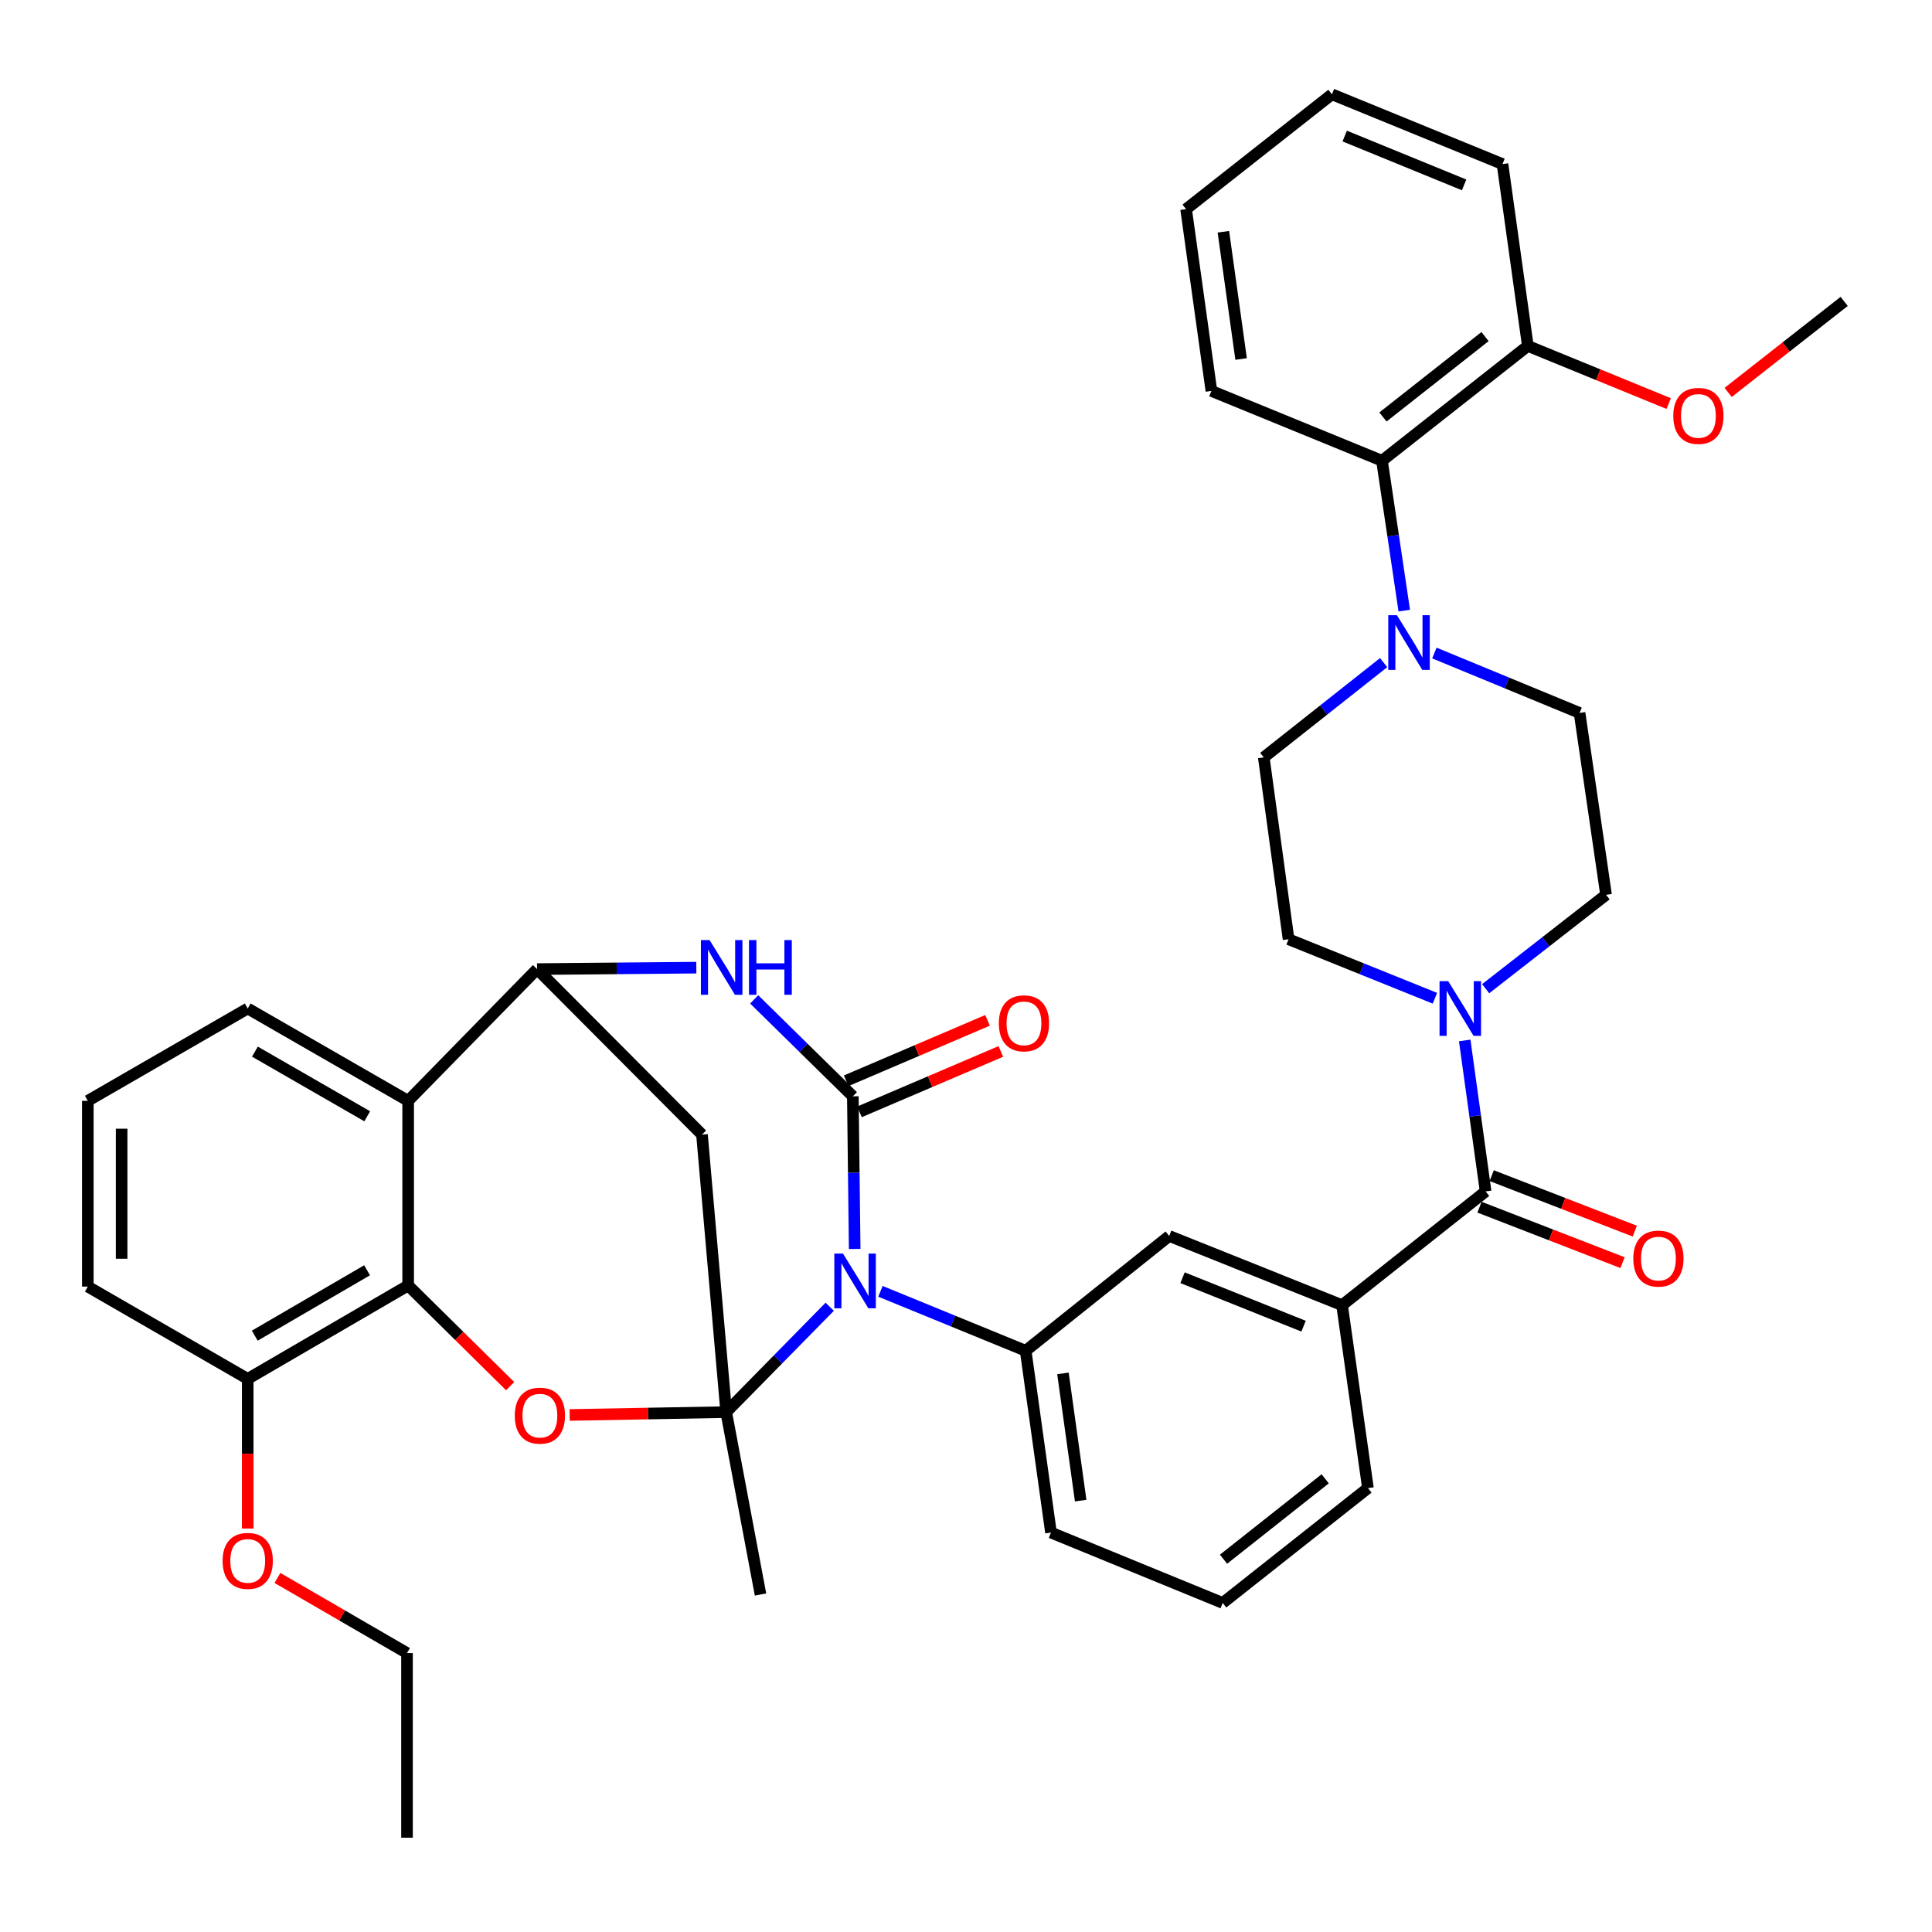 <?xml version='1.0' encoding='iso-8859-1'?>
<svg version='1.1' baseProfile='full'
              xmlns='http://www.w3.org/2000/svg'
                      xmlns:rdkit='http://www.rdkit.org/xml'
                      xmlns:xlink='http://www.w3.org/1999/xlink'
                  xml:space='preserve'
width='1000px' height='1000px' viewBox='0 0 1000 1000'>
<!-- END OF HEADER -->
<rect style='opacity:1.0;fill:#FFFFFF;stroke:none' width='1000' height='1000' x='0' y='0'> </rect>
<path class='bond-0' d='M 429.467,676.368 L 402.673,703.638' style='fill:none;fill-rule:evenodd;stroke:#0000FF;stroke-width:6px;stroke-linecap:butt;stroke-linejoin:miter;stroke-opacity:1' />
<path class='bond-0' d='M 402.673,703.638 L 375.879,730.908' style='fill:none;fill-rule:evenodd;stroke:#000000;stroke-width:6px;stroke-linecap:butt;stroke-linejoin:miter;stroke-opacity:1' />
<path class='bond-1' d='M 442.386,646.466 L 441.908,606.956' style='fill:none;fill-rule:evenodd;stroke:#0000FF;stroke-width:6px;stroke-linecap:butt;stroke-linejoin:miter;stroke-opacity:1' />
<path class='bond-1' d='M 441.908,606.956 L 441.43,567.446' style='fill:none;fill-rule:evenodd;stroke:#000000;stroke-width:6px;stroke-linecap:butt;stroke-linejoin:miter;stroke-opacity:1' />
<path class='bond-7' d='M 455.712,668.388 L 493.298,683.773' style='fill:none;fill-rule:evenodd;stroke:#0000FF;stroke-width:6px;stroke-linecap:butt;stroke-linejoin:miter;stroke-opacity:1' />
<path class='bond-7' d='M 493.298,683.773 L 530.884,699.159' style='fill:none;fill-rule:evenodd;stroke:#000000;stroke-width:6px;stroke-linecap:butt;stroke-linejoin:miter;stroke-opacity:1' />
<path class='bond-2' d='M 375.879,730.908 L 335.368,731.644' style='fill:none;fill-rule:evenodd;stroke:#000000;stroke-width:6px;stroke-linecap:butt;stroke-linejoin:miter;stroke-opacity:1' />
<path class='bond-2' d='M 335.368,731.644 L 294.856,732.379' style='fill:none;fill-rule:evenodd;stroke:#FF0000;stroke-width:6px;stroke-linecap:butt;stroke-linejoin:miter;stroke-opacity:1' />
<path class='bond-5' d='M 375.879,730.908 L 363.349,587.277' style='fill:none;fill-rule:evenodd;stroke:#000000;stroke-width:6px;stroke-linecap:butt;stroke-linejoin:miter;stroke-opacity:1' />
<path class='bond-23' d='M 375.879,730.908 L 393.64,825.311' style='fill:none;fill-rule:evenodd;stroke:#000000;stroke-width:6px;stroke-linecap:butt;stroke-linejoin:miter;stroke-opacity:1' />
<path class='bond-3' d='M 441.43,567.446 L 415.9,542.362' style='fill:none;fill-rule:evenodd;stroke:#000000;stroke-width:6px;stroke-linecap:butt;stroke-linejoin:miter;stroke-opacity:1' />
<path class='bond-3' d='M 415.9,542.362 L 390.37,517.278' style='fill:none;fill-rule:evenodd;stroke:#0000FF;stroke-width:6px;stroke-linecap:butt;stroke-linejoin:miter;stroke-opacity:1' />
<path class='bond-15' d='M 444.868,575.491 L 481.449,559.856' style='fill:none;fill-rule:evenodd;stroke:#000000;stroke-width:6px;stroke-linecap:butt;stroke-linejoin:miter;stroke-opacity:1' />
<path class='bond-15' d='M 481.449,559.856 L 518.03,544.222' style='fill:none;fill-rule:evenodd;stroke:#FF0000;stroke-width:6px;stroke-linecap:butt;stroke-linejoin:miter;stroke-opacity:1' />
<path class='bond-15' d='M 437.991,559.401 L 474.572,543.766' style='fill:none;fill-rule:evenodd;stroke:#000000;stroke-width:6px;stroke-linecap:butt;stroke-linejoin:miter;stroke-opacity:1' />
<path class='bond-15' d='M 474.572,543.766 L 511.153,528.132' style='fill:none;fill-rule:evenodd;stroke:#FF0000;stroke-width:6px;stroke-linecap:butt;stroke-linejoin:miter;stroke-opacity:1' />
<path class='bond-6' d='M 264.05,717.463 L 237.655,691.411' style='fill:none;fill-rule:evenodd;stroke:#FF0000;stroke-width:6px;stroke-linecap:butt;stroke-linejoin:miter;stroke-opacity:1' />
<path class='bond-6' d='M 237.655,691.411 L 211.26,665.358' style='fill:none;fill-rule:evenodd;stroke:#000000;stroke-width:6px;stroke-linecap:butt;stroke-linejoin:miter;stroke-opacity:1' />
<path class='bond-4' d='M 360.408,500.858 L 319.197,501.231' style='fill:none;fill-rule:evenodd;stroke:#0000FF;stroke-width:6px;stroke-linecap:butt;stroke-linejoin:miter;stroke-opacity:1' />
<path class='bond-4' d='M 319.197,501.231 L 277.986,501.604' style='fill:none;fill-rule:evenodd;stroke:#000000;stroke-width:6px;stroke-linecap:butt;stroke-linejoin:miter;stroke-opacity:1' />
<path class='bond-8' d='M 277.986,501.604 L 211.26,569.789' style='fill:none;fill-rule:evenodd;stroke:#000000;stroke-width:6px;stroke-linecap:butt;stroke-linejoin:miter;stroke-opacity:1' />
<path class='bond-39' d='M 277.986,501.604 L 363.349,587.277' style='fill:none;fill-rule:evenodd;stroke:#000000;stroke-width:6px;stroke-linecap:butt;stroke-linejoin:miter;stroke-opacity:1' />
<path class='bond-16' d='M 211.26,665.358 L 128.221,713.712' style='fill:none;fill-rule:evenodd;stroke:#000000;stroke-width:6px;stroke-linecap:butt;stroke-linejoin:miter;stroke-opacity:1' />
<path class='bond-16' d='M 189.999,657.49 L 131.872,691.337' style='fill:none;fill-rule:evenodd;stroke:#000000;stroke-width:6px;stroke-linecap:butt;stroke-linejoin:miter;stroke-opacity:1' />
<path class='bond-41' d='M 211.26,665.358 L 211.26,569.789' style='fill:none;fill-rule:evenodd;stroke:#000000;stroke-width:6px;stroke-linecap:butt;stroke-linejoin:miter;stroke-opacity:1' />
<path class='bond-13' d='M 530.884,699.159 L 605.174,639.733' style='fill:none;fill-rule:evenodd;stroke:#000000;stroke-width:6px;stroke-linecap:butt;stroke-linejoin:miter;stroke-opacity:1' />
<path class='bond-25' d='M 530.884,699.159 L 543.989,793.251' style='fill:none;fill-rule:evenodd;stroke:#000000;stroke-width:6px;stroke-linecap:butt;stroke-linejoin:miter;stroke-opacity:1' />
<path class='bond-25' d='M 550.181,710.859 L 559.354,776.723' style='fill:none;fill-rule:evenodd;stroke:#000000;stroke-width:6px;stroke-linecap:butt;stroke-linejoin:miter;stroke-opacity:1' />
<path class='bond-24' d='M 211.26,569.789 L 128.221,521.989' style='fill:none;fill-rule:evenodd;stroke:#000000;stroke-width:6px;stroke-linecap:butt;stroke-linejoin:miter;stroke-opacity:1' />
<path class='bond-24' d='M 190.075,577.784 L 131.947,544.325' style='fill:none;fill-rule:evenodd;stroke:#000000;stroke-width:6px;stroke-linecap:butt;stroke-linejoin:miter;stroke-opacity:1' />
<path class='bond-9' d='M 768.948,616.674 L 694.648,675.556' style='fill:none;fill-rule:evenodd;stroke:#000000;stroke-width:6px;stroke-linecap:butt;stroke-linejoin:miter;stroke-opacity:1' />
<path class='bond-10' d='M 768.948,616.674 L 763.541,577.607' style='fill:none;fill-rule:evenodd;stroke:#000000;stroke-width:6px;stroke-linecap:butt;stroke-linejoin:miter;stroke-opacity:1' />
<path class='bond-10' d='M 763.541,577.607 L 758.134,538.539' style='fill:none;fill-rule:evenodd;stroke:#0000FF;stroke-width:6px;stroke-linecap:butt;stroke-linejoin:miter;stroke-opacity:1' />
<path class='bond-21' d='M 765.784,624.832 L 802.808,639.189' style='fill:none;fill-rule:evenodd;stroke:#000000;stroke-width:6px;stroke-linecap:butt;stroke-linejoin:miter;stroke-opacity:1' />
<path class='bond-21' d='M 802.808,639.189 L 839.831,653.546' style='fill:none;fill-rule:evenodd;stroke:#FF0000;stroke-width:6px;stroke-linecap:butt;stroke-linejoin:miter;stroke-opacity:1' />
<path class='bond-21' d='M 772.111,608.517 L 809.134,622.874' style='fill:none;fill-rule:evenodd;stroke:#000000;stroke-width:6px;stroke-linecap:butt;stroke-linejoin:miter;stroke-opacity:1' />
<path class='bond-21' d='M 809.134,622.874 L 846.158,637.231' style='fill:none;fill-rule:evenodd;stroke:#FF0000;stroke-width:6px;stroke-linecap:butt;stroke-linejoin:miter;stroke-opacity:1' />
<path class='bond-17' d='M 768.975,511.749 L 800.133,487.453' style='fill:none;fill-rule:evenodd;stroke:#0000FF;stroke-width:6px;stroke-linecap:butt;stroke-linejoin:miter;stroke-opacity:1' />
<path class='bond-17' d='M 800.133,487.453 L 831.29,463.157' style='fill:none;fill-rule:evenodd;stroke:#000000;stroke-width:6px;stroke-linecap:butt;stroke-linejoin:miter;stroke-opacity:1' />
<path class='bond-18' d='M 742.708,516.692 L 704.835,501.42' style='fill:none;fill-rule:evenodd;stroke:#0000FF;stroke-width:6px;stroke-linecap:butt;stroke-linejoin:miter;stroke-opacity:1' />
<path class='bond-18' d='M 704.835,501.42 L 666.962,486.147' style='fill:none;fill-rule:evenodd;stroke:#000000;stroke-width:6px;stroke-linecap:butt;stroke-linejoin:miter;stroke-opacity:1' />
<path class='bond-11' d='M 716.169,342.968 L 685.149,367.497' style='fill:none;fill-rule:evenodd;stroke:#0000FF;stroke-width:6px;stroke-linecap:butt;stroke-linejoin:miter;stroke-opacity:1' />
<path class='bond-11' d='M 685.149,367.497 L 654.13,392.026' style='fill:none;fill-rule:evenodd;stroke:#000000;stroke-width:6px;stroke-linecap:butt;stroke-linejoin:miter;stroke-opacity:1' />
<path class='bond-14' d='M 726.846,316.043 L 721.081,277.266' style='fill:none;fill-rule:evenodd;stroke:#0000FF;stroke-width:6px;stroke-linecap:butt;stroke-linejoin:miter;stroke-opacity:1' />
<path class='bond-14' d='M 721.081,277.266 L 715.316,238.489' style='fill:none;fill-rule:evenodd;stroke:#000000;stroke-width:6px;stroke-linecap:butt;stroke-linejoin:miter;stroke-opacity:1' />
<path class='bond-43' d='M 742.432,337.999 L 780.008,353.508' style='fill:none;fill-rule:evenodd;stroke:#0000FF;stroke-width:6px;stroke-linecap:butt;stroke-linejoin:miter;stroke-opacity:1' />
<path class='bond-43' d='M 780.008,353.508 L 817.583,369.016' style='fill:none;fill-rule:evenodd;stroke:#000000;stroke-width:6px;stroke-linecap:butt;stroke-linejoin:miter;stroke-opacity:1' />
<path class='bond-12' d='M 694.648,675.556 L 605.174,639.733' style='fill:none;fill-rule:evenodd;stroke:#000000;stroke-width:6px;stroke-linecap:butt;stroke-linejoin:miter;stroke-opacity:1' />
<path class='bond-12' d='M 674.723,686.427 L 612.091,661.351' style='fill:none;fill-rule:evenodd;stroke:#000000;stroke-width:6px;stroke-linecap:butt;stroke-linejoin:miter;stroke-opacity:1' />
<path class='bond-40' d='M 694.648,675.556 L 708.044,770.241' style='fill:none;fill-rule:evenodd;stroke:#000000;stroke-width:6px;stroke-linecap:butt;stroke-linejoin:miter;stroke-opacity:1' />
<path class='bond-22' d='M 715.316,238.489 L 790.801,179.044' style='fill:none;fill-rule:evenodd;stroke:#000000;stroke-width:6px;stroke-linecap:butt;stroke-linejoin:miter;stroke-opacity:1' />
<path class='bond-22' d='M 715.812,215.825 L 768.652,174.213' style='fill:none;fill-rule:evenodd;stroke:#000000;stroke-width:6px;stroke-linecap:butt;stroke-linejoin:miter;stroke-opacity:1' />
<path class='bond-31' d='M 715.316,238.489 L 627.027,202.346' style='fill:none;fill-rule:evenodd;stroke:#000000;stroke-width:6px;stroke-linecap:butt;stroke-linejoin:miter;stroke-opacity:1' />
<path class='bond-26' d='M 128.221,713.712 L 128.221,752.436' style='fill:none;fill-rule:evenodd;stroke:#000000;stroke-width:6px;stroke-linecap:butt;stroke-linejoin:miter;stroke-opacity:1' />
<path class='bond-26' d='M 128.221,752.436 L 128.221,791.16' style='fill:none;fill-rule:evenodd;stroke:#FF0000;stroke-width:6px;stroke-linecap:butt;stroke-linejoin:miter;stroke-opacity:1' />
<path class='bond-32' d='M 128.221,713.712 L 45.455,665.941' style='fill:none;fill-rule:evenodd;stroke:#000000;stroke-width:6px;stroke-linecap:butt;stroke-linejoin:miter;stroke-opacity:1' />
<path class='bond-20' d='M 831.29,463.157 L 817.583,369.016' style='fill:none;fill-rule:evenodd;stroke:#000000;stroke-width:6px;stroke-linecap:butt;stroke-linejoin:miter;stroke-opacity:1' />
<path class='bond-19' d='M 666.962,486.147 L 654.13,392.026' style='fill:none;fill-rule:evenodd;stroke:#000000;stroke-width:6px;stroke-linecap:butt;stroke-linejoin:miter;stroke-opacity:1' />
<path class='bond-27' d='M 790.801,179.044 L 827.253,193.966' style='fill:none;fill-rule:evenodd;stroke:#000000;stroke-width:6px;stroke-linecap:butt;stroke-linejoin:miter;stroke-opacity:1' />
<path class='bond-27' d='M 827.253,193.966 L 863.704,208.889' style='fill:none;fill-rule:evenodd;stroke:#FF0000;stroke-width:6px;stroke-linecap:butt;stroke-linejoin:miter;stroke-opacity:1' />
<path class='bond-33' d='M 790.801,179.044 L 777.687,84.923' style='fill:none;fill-rule:evenodd;stroke:#000000;stroke-width:6px;stroke-linecap:butt;stroke-linejoin:miter;stroke-opacity:1' />
<path class='bond-30' d='M 128.221,521.989 L 45.455,569.789' style='fill:none;fill-rule:evenodd;stroke:#000000;stroke-width:6px;stroke-linecap:butt;stroke-linejoin:miter;stroke-opacity:1' />
<path class='bond-29' d='M 543.989,793.251 L 632.87,829.686' style='fill:none;fill-rule:evenodd;stroke:#000000;stroke-width:6px;stroke-linecap:butt;stroke-linejoin:miter;stroke-opacity:1' />
<path class='bond-34' d='M 143.604,816.749 L 177.135,836.186' style='fill:none;fill-rule:evenodd;stroke:#FF0000;stroke-width:6px;stroke-linecap:butt;stroke-linejoin:miter;stroke-opacity:1' />
<path class='bond-34' d='M 177.135,836.186 L 210.667,855.622' style='fill:none;fill-rule:evenodd;stroke:#000000;stroke-width:6px;stroke-linecap:butt;stroke-linejoin:miter;stroke-opacity:1' />
<path class='bond-35' d='M 894.487,203.111 L 924.516,179.557' style='fill:none;fill-rule:evenodd;stroke:#FF0000;stroke-width:6px;stroke-linecap:butt;stroke-linejoin:miter;stroke-opacity:1' />
<path class='bond-35' d='M 924.516,179.557 L 954.545,156.004' style='fill:none;fill-rule:evenodd;stroke:#000000;stroke-width:6px;stroke-linecap:butt;stroke-linejoin:miter;stroke-opacity:1' />
<path class='bond-28' d='M 708.044,770.241 L 632.87,829.686' style='fill:none;fill-rule:evenodd;stroke:#000000;stroke-width:6px;stroke-linecap:butt;stroke-linejoin:miter;stroke-opacity:1' />
<path class='bond-28' d='M 685.914,765.432 L 633.292,807.044' style='fill:none;fill-rule:evenodd;stroke:#000000;stroke-width:6px;stroke-linecap:butt;stroke-linejoin:miter;stroke-opacity:1' />
<path class='bond-42' d='M 45.455,569.789 L 45.455,665.941' style='fill:none;fill-rule:evenodd;stroke:#000000;stroke-width:6px;stroke-linecap:butt;stroke-linejoin:miter;stroke-opacity:1' />
<path class='bond-42' d='M 62.953,584.212 L 62.953,651.519' style='fill:none;fill-rule:evenodd;stroke:#000000;stroke-width:6px;stroke-linecap:butt;stroke-linejoin:miter;stroke-opacity:1' />
<path class='bond-37' d='M 627.027,202.346 L 613.923,108.254' style='fill:none;fill-rule:evenodd;stroke:#000000;stroke-width:6px;stroke-linecap:butt;stroke-linejoin:miter;stroke-opacity:1' />
<path class='bond-37' d='M 642.393,185.818 L 633.22,119.954' style='fill:none;fill-rule:evenodd;stroke:#000000;stroke-width:6px;stroke-linecap:butt;stroke-linejoin:miter;stroke-opacity:1' />
<path class='bond-44' d='M 777.687,84.923 L 689.409,48.808' style='fill:none;fill-rule:evenodd;stroke:#000000;stroke-width:6px;stroke-linecap:butt;stroke-linejoin:miter;stroke-opacity:1' />
<path class='bond-44' d='M 757.82,95.701 L 696.025,70.421' style='fill:none;fill-rule:evenodd;stroke:#000000;stroke-width:6px;stroke-linecap:butt;stroke-linejoin:miter;stroke-opacity:1' />
<path class='bond-36' d='M 210.667,855.622 L 210.667,951.192' style='fill:none;fill-rule:evenodd;stroke:#000000;stroke-width:6px;stroke-linecap:butt;stroke-linejoin:miter;stroke-opacity:1' />
<path class='bond-38' d='M 613.923,108.254 L 689.409,48.808' style='fill:none;fill-rule:evenodd;stroke:#000000;stroke-width:6px;stroke-linecap:butt;stroke-linejoin:miter;stroke-opacity:1' />
<path  class='atom-0' d='M 436.326 648.855
L 445.606 663.855
Q 446.526 665.335, 448.006 668.015
Q 449.486 670.695, 449.566 670.855
L 449.566 648.855
L 453.326 648.855
L 453.326 677.175
L 449.446 677.175
L 439.486 660.775
Q 438.326 658.855, 437.086 656.655
Q 435.886 654.455, 435.526 653.775
L 435.526 677.175
L 431.846 677.175
L 431.846 648.855
L 436.326 648.855
' fill='#0000FF'/>
<path  class='atom-3' d='M 266.445 732.738
Q 266.445 725.938, 269.805 722.138
Q 273.165 718.338, 279.445 718.338
Q 285.725 718.338, 289.085 722.138
Q 292.445 725.938, 292.445 732.738
Q 292.445 739.618, 289.045 743.538
Q 285.645 747.418, 279.445 747.418
Q 273.205 747.418, 269.805 743.538
Q 266.445 739.658, 266.445 732.738
M 279.445 744.218
Q 283.765 744.218, 286.085 741.338
Q 288.445 738.418, 288.445 732.738
Q 288.445 727.178, 286.085 724.378
Q 283.765 721.538, 279.445 721.538
Q 275.125 721.538, 272.765 724.338
Q 270.445 727.138, 270.445 732.738
Q 270.445 738.458, 272.765 741.338
Q 275.125 744.218, 279.445 744.218
' fill='#FF0000'/>
<path  class='atom-4' d='M 367.276 486.579
L 376.556 501.579
Q 377.476 503.059, 378.956 505.739
Q 380.436 508.419, 380.516 508.579
L 380.516 486.579
L 384.276 486.579
L 384.276 514.899
L 380.396 514.899
L 370.436 498.499
Q 369.276 496.579, 368.036 494.379
Q 366.836 492.179, 366.476 491.499
L 366.476 514.899
L 362.796 514.899
L 362.796 486.579
L 367.276 486.579
' fill='#0000FF'/>
<path  class='atom-4' d='M 387.676 486.579
L 391.516 486.579
L 391.516 498.619
L 405.996 498.619
L 405.996 486.579
L 409.836 486.579
L 409.836 514.899
L 405.996 514.899
L 405.996 501.819
L 391.516 501.819
L 391.516 514.899
L 387.676 514.899
L 387.676 486.579
' fill='#0000FF'/>
<path  class='atom-11' d='M 749.583 507.829
L 758.863 522.829
Q 759.783 524.309, 761.263 526.989
Q 762.743 529.669, 762.823 529.829
L 762.823 507.829
L 766.583 507.829
L 766.583 536.149
L 762.703 536.149
L 752.743 519.749
Q 751.583 517.829, 750.343 515.629
Q 749.143 513.429, 748.783 512.749
L 748.783 536.149
L 745.103 536.149
L 745.103 507.829
L 749.583 507.829
' fill='#0000FF'/>
<path  class='atom-12' d='M 723.044 318.421
L 732.324 333.421
Q 733.244 334.901, 734.724 337.581
Q 736.204 340.261, 736.284 340.421
L 736.284 318.421
L 740.044 318.421
L 740.044 346.741
L 736.164 346.741
L 726.204 330.341
Q 725.044 328.421, 723.804 326.221
Q 722.604 324.021, 722.244 323.341
L 722.244 346.741
L 718.564 346.741
L 718.564 318.421
L 723.044 318.421
' fill='#0000FF'/>
<path  class='atom-16' d='M 517 529.671
Q 517 522.871, 520.36 519.071
Q 523.72 515.271, 530 515.271
Q 536.28 515.271, 539.64 519.071
Q 543 522.871, 543 529.671
Q 543 536.551, 539.6 540.471
Q 536.2 544.351, 530 544.351
Q 523.76 544.351, 520.36 540.471
Q 517 536.591, 517 529.671
M 530 541.151
Q 534.32 541.151, 536.64 538.271
Q 539 535.351, 539 529.671
Q 539 524.111, 536.64 521.311
Q 534.32 518.471, 530 518.471
Q 525.68 518.471, 523.32 521.271
Q 521 524.071, 521 529.671
Q 521 535.391, 523.32 538.271
Q 525.68 541.151, 530 541.151
' fill='#FF0000'/>
<path  class='atom-22' d='M 845.393 651.44
Q 845.393 644.64, 848.753 640.84
Q 852.113 637.04, 858.393 637.04
Q 864.673 637.04, 868.033 640.84
Q 871.393 644.64, 871.393 651.44
Q 871.393 658.32, 867.993 662.24
Q 864.593 666.12, 858.393 666.12
Q 852.153 666.12, 848.753 662.24
Q 845.393 658.36, 845.393 651.44
M 858.393 662.92
Q 862.713 662.92, 865.033 660.04
Q 867.393 657.12, 867.393 651.44
Q 867.393 645.88, 865.033 643.08
Q 862.713 640.24, 858.393 640.24
Q 854.073 640.24, 851.713 643.04
Q 849.393 645.84, 849.393 651.44
Q 849.393 657.16, 851.713 660.04
Q 854.073 662.92, 858.393 662.92
' fill='#FF0000'/>
<path  class='atom-27' d='M 115.221 807.913
Q 115.221 801.113, 118.581 797.313
Q 121.941 793.513, 128.221 793.513
Q 134.501 793.513, 137.861 797.313
Q 141.221 801.113, 141.221 807.913
Q 141.221 814.793, 137.821 818.713
Q 134.421 822.593, 128.221 822.593
Q 121.981 822.593, 118.581 818.713
Q 115.221 814.833, 115.221 807.913
M 128.221 819.393
Q 132.541 819.393, 134.861 816.513
Q 137.221 813.593, 137.221 807.913
Q 137.221 802.353, 134.861 799.553
Q 132.541 796.713, 128.221 796.713
Q 123.901 796.713, 121.541 799.513
Q 119.221 802.313, 119.221 807.913
Q 119.221 813.633, 121.541 816.513
Q 123.901 819.393, 128.221 819.393
' fill='#FF0000'/>
<path  class='atom-28' d='M 866.089 215.267
Q 866.089 208.467, 869.449 204.667
Q 872.809 200.867, 879.089 200.867
Q 885.369 200.867, 888.729 204.667
Q 892.089 208.467, 892.089 215.267
Q 892.089 222.147, 888.689 226.067
Q 885.289 229.947, 879.089 229.947
Q 872.849 229.947, 869.449 226.067
Q 866.089 222.187, 866.089 215.267
M 879.089 226.747
Q 883.409 226.747, 885.729 223.867
Q 888.089 220.947, 888.089 215.267
Q 888.089 209.707, 885.729 206.907
Q 883.409 204.067, 879.089 204.067
Q 874.769 204.067, 872.409 206.867
Q 870.089 209.667, 870.089 215.267
Q 870.089 220.987, 872.409 223.867
Q 874.769 226.747, 879.089 226.747
' fill='#FF0000'/>
</svg>
